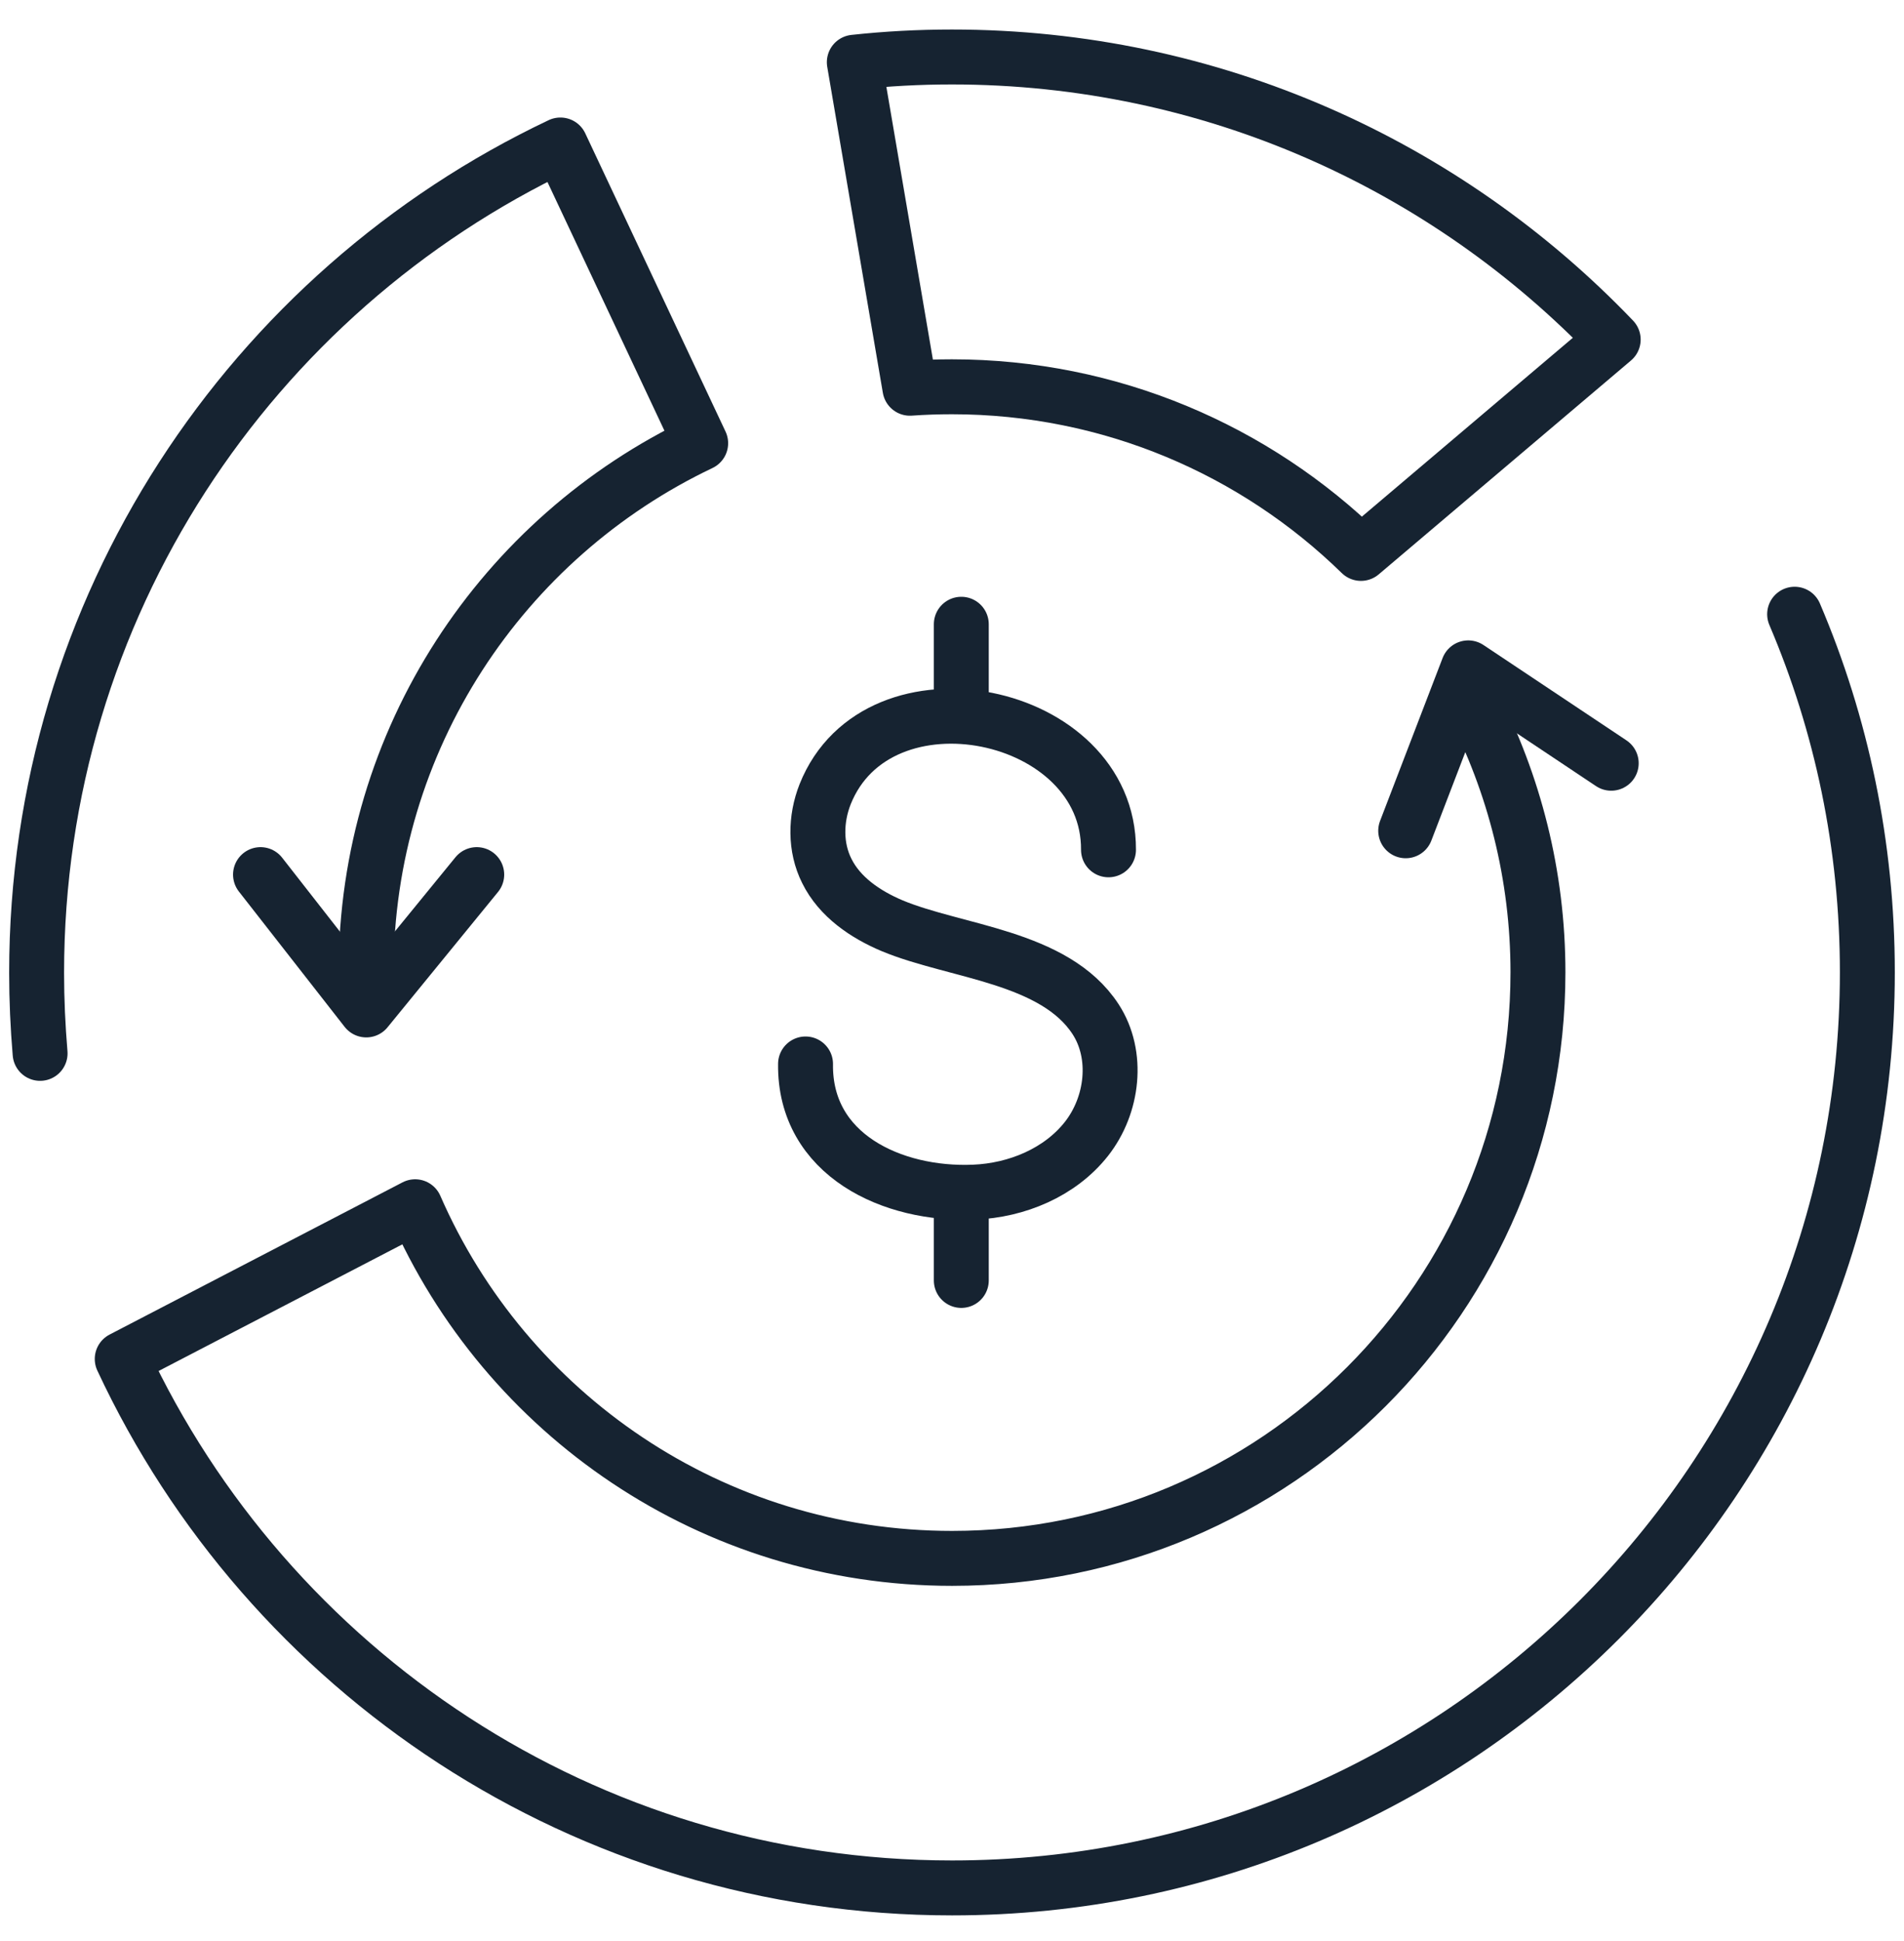 <?xml version="1.0" encoding="UTF-8"?>
<svg xmlns="http://www.w3.org/2000/svg" width="52" height="53" viewBox="0 0 52 53" fill="none">
  <path d="M1.095 28.762C1.034 28.037 1 27.305 1 26.565C1 16.578 6.851 7.966 15.305 3.959L19.136 12.102C13.732 14.672 9.997 20.178 9.997 26.559C9.997 26.586 9.997 26.62 9.997 26.647" stroke="#162331" stroke-width="1.5" stroke-linecap="round" stroke-linejoin="round"></path>
  <path d="M44.058 9.272C39.508 4.519 33.102 1.556 25.997 1.556C25.095 1.556 24.207 1.604 23.332 1.699L24.851 10.601C25.23 10.574 25.61 10.561 25.997 10.561C30.342 10.561 34.288 12.297 37.169 15.111L44.058 9.272Z" stroke="#162331" stroke-width="1.5" stroke-linecap="round" stroke-linejoin="round"></path>
  <path d="M40.213 19.192C41.352 21.396 42.003 23.898 42.003 26.549C42.003 35.384 34.837 42.551 26.003 42.551C19.44 42.551 13.806 38.605 11.338 32.95L3.338 37.106C7.318 45.636 15.969 51.549 26.003 51.549C39.806 51.549 50.999 40.354 50.999 26.549C50.999 23.077 50.294 19.775 49.013 16.771" stroke="#162331" stroke-width="1.5" stroke-linecap="round" stroke-linejoin="round"></path>
  <path d="M30.274 23.204C30.294 19.369 23.971 18.076 22.534 21.689C22.27 22.36 22.257 23.137 22.581 23.781C22.932 24.492 23.633 24.968 24.362 25.276C26.096 26 28.802 26.108 29.923 27.831C30.557 28.809 30.395 30.177 29.673 31.096C28.951 32.014 27.77 32.504 26.603 32.551C24.376 32.645 21.967 31.538 22 29.051" stroke="#162331" stroke-width="1.5" stroke-linecap="round" stroke-linejoin="round"></path>
  <path d="M7.115 23.881L10.003 27.576L13.02 23.881" stroke="#162331" stroke-width="1.5" stroke-linecap="round" stroke-linejoin="round"></path>
  <path d="M44.004 20.84L40.099 18.236L38.391 22.684" stroke="#162331" stroke-width="1.5" stroke-linecap="round" stroke-linejoin="round"></path>
  <path d="M26.254 17.045V19.201" stroke="#162331" stroke-width="1.5" stroke-linecap="round" stroke-linejoin="round"></path>
  <path d="M26.254 33.056V34.962" stroke="#162331" stroke-width="1.5" stroke-linecap="round" stroke-linejoin="round"></path>
</svg>
